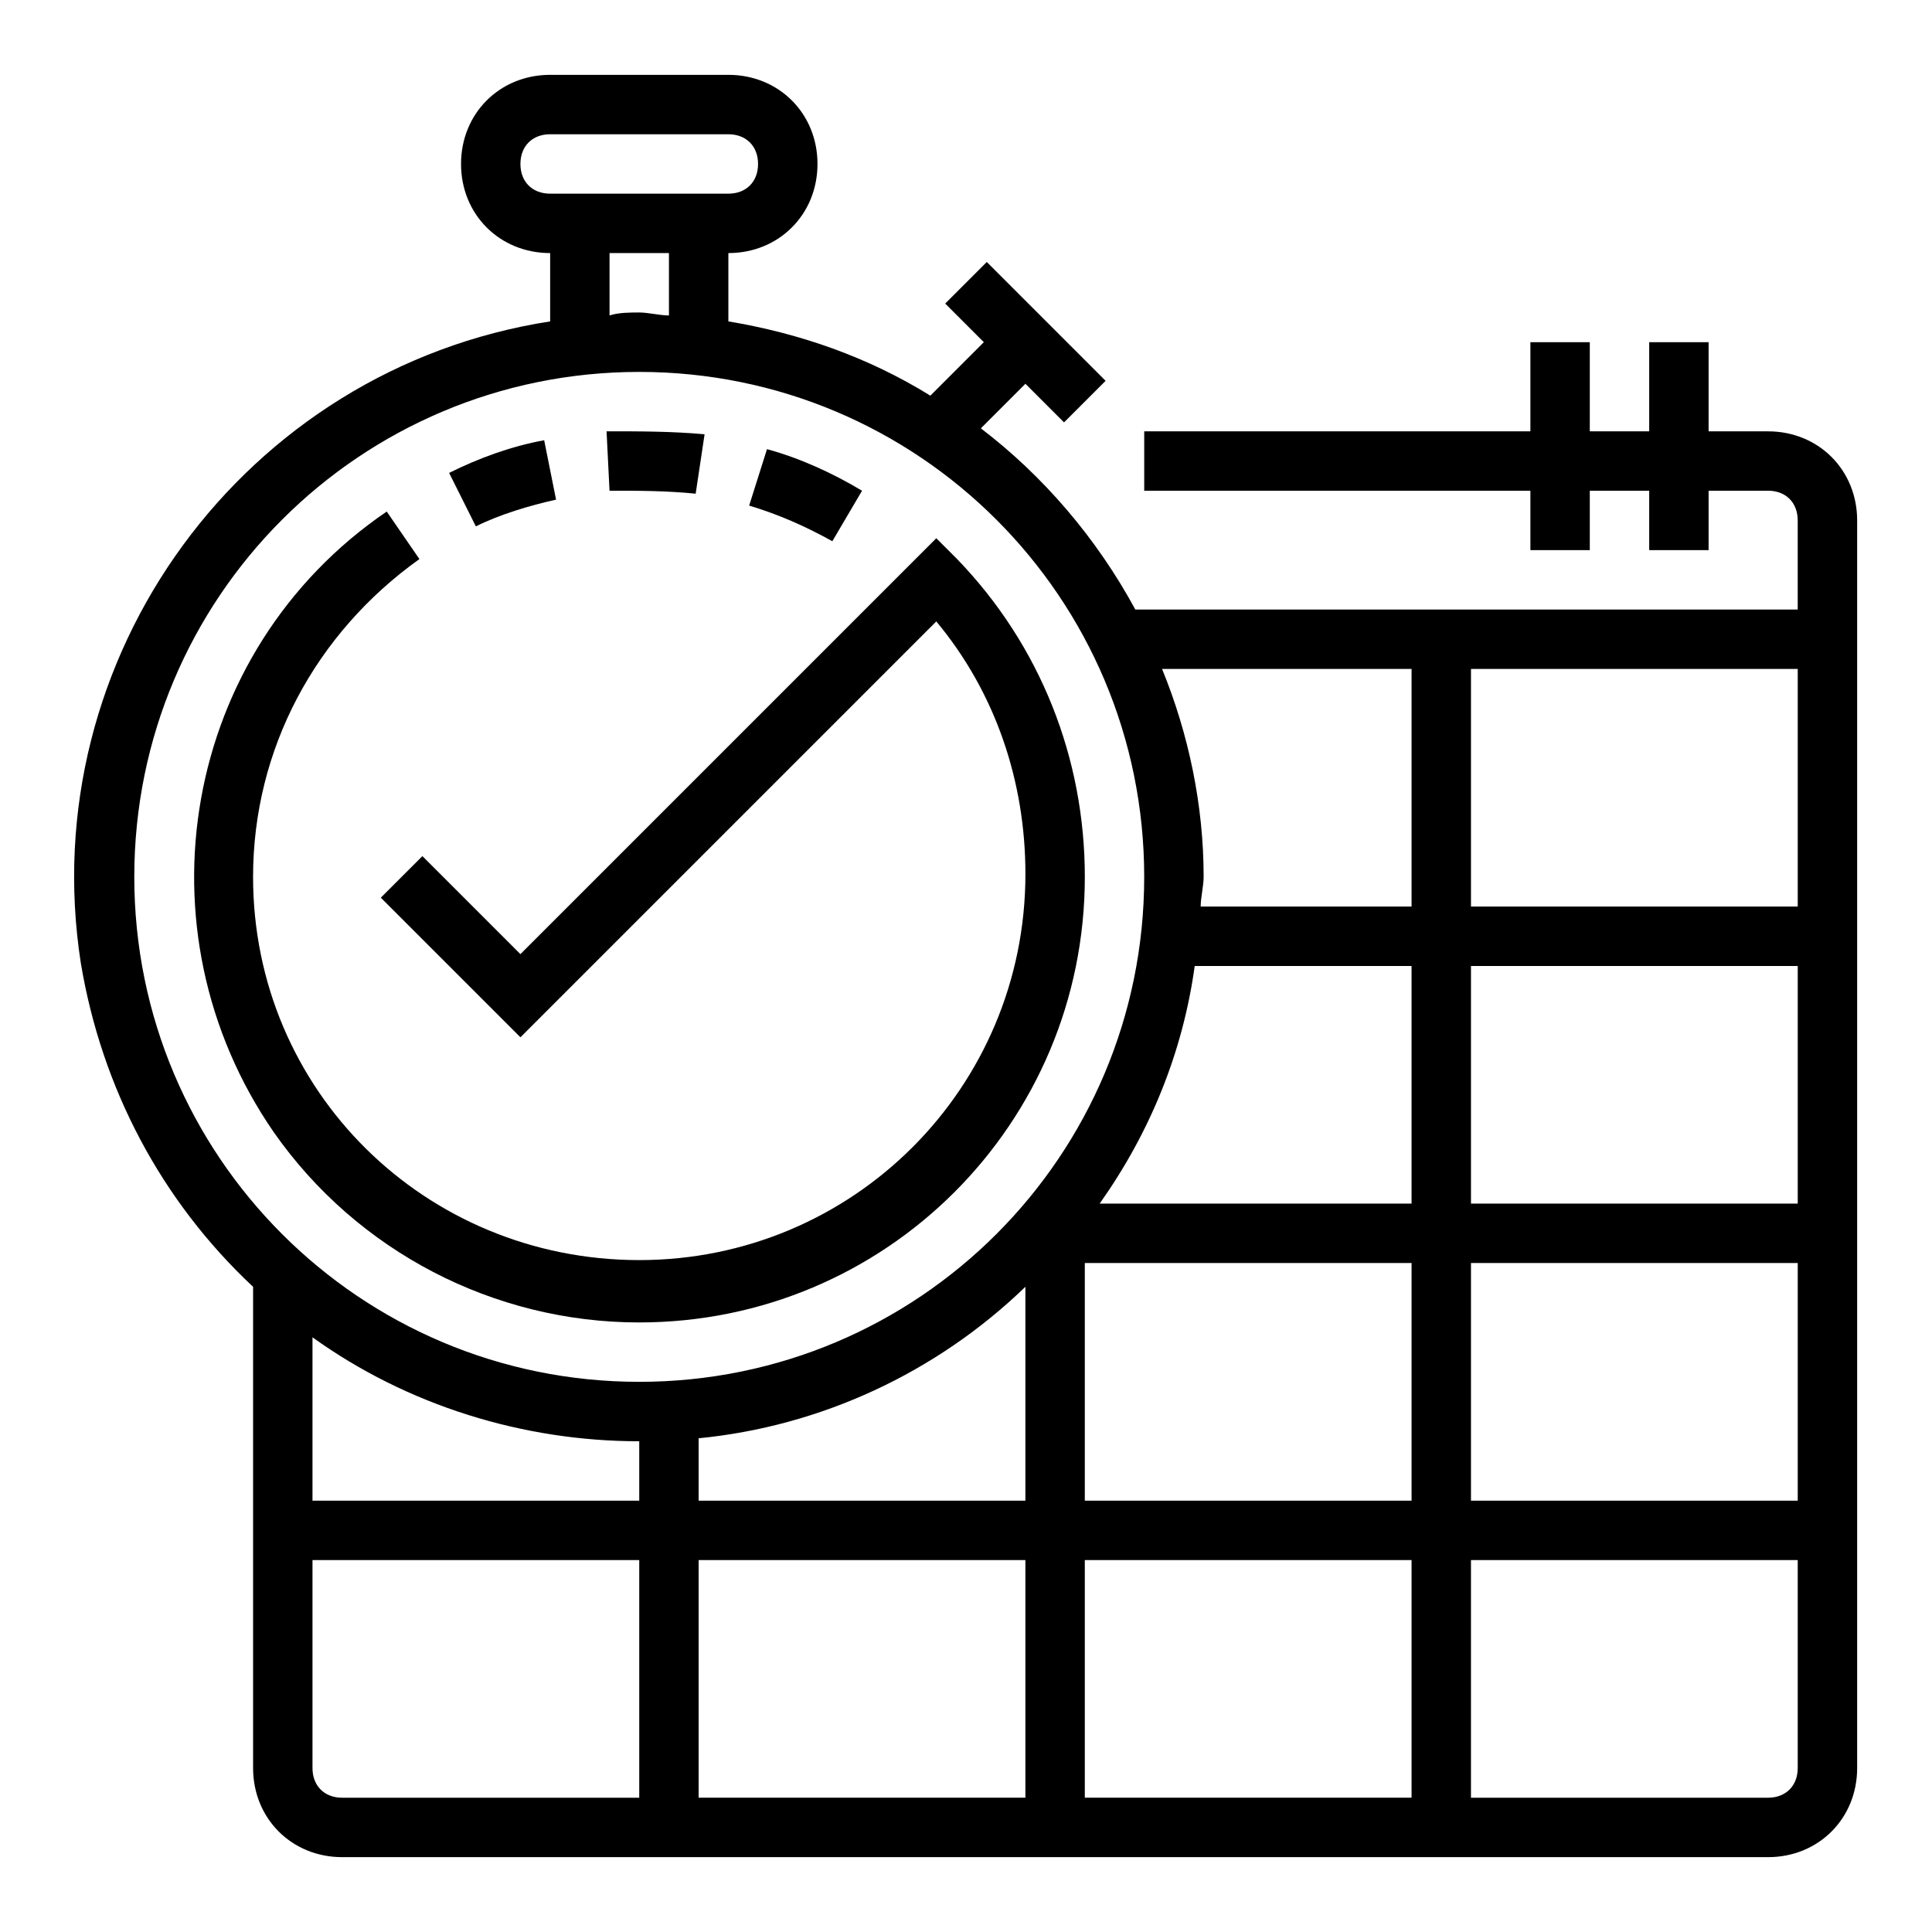 <?xml version="1.0" encoding="UTF-8"?>
<!-- The Best Svg Icon site in the world: iconSvg.co, Visit us! https://iconsvg.co -->
<svg fill="#000000" width="800px" height="800px" version="1.1" viewBox="144 144 512 512" xmlns="http://www.w3.org/2000/svg">
 <g>
  <path d="m313.41 494.46c65.336 0 118.08-52.742 118.08-118.08 0-31.488-11.809-61.402-33.852-84.23l-5.512-5.508-110.21 110.21-25.977-25.977-11.02 11.02 37 37 110.21-110.21c15.742 18.895 23.617 42.508 23.617 66.914 0 56.68-45.656 102.34-102.34 102.34-56.684-0.004-102.34-44.871-102.34-101.55 0-33.852 16.531-64.551 44.082-84.23l-8.66-12.594c-54.316 36.996-66.91 110.99-29.91 164.52 22.039 31.488 58.25 50.379 96.824 50.379z"/>
  <path d="m291.36 276.41-3.148-15.742c-8.66 1.574-17.32 4.723-25.191 8.66l7.086 14.168c6.297-3.148 14.172-5.512 21.254-7.086z"/>
  <path d="m328.36 274.83 2.363-15.742c-8.66-0.789-17.32-0.789-25.98-0.789l0.789 15.742c7.871 0.004 14.957 0.004 22.828 0.789z"/>
  <path d="m372.45 274.05c-7.871-4.723-16.531-8.66-25.191-11.02l-4.723 14.957c7.871 2.363 14.957 5.512 22.043 9.445z"/>
  <path d="m612.54 258.3h-15.742v-23.617h-15.742v23.617h-15.742v-23.617h-15.742v23.617h-102.34v15.742h102.34v15.742h15.742v-15.742h15.742v15.742h15.742v-15.742h15.742c4.723 0 7.871 3.148 7.871 7.871v23.617l-175.54 0.004c-10.234-18.895-24.402-35.426-40.934-48.02l11.809-11.809 10.234 10.234 11.02-11.02-31.488-31.488-11.02 11.02 10.234 10.234-14.168 14.168c-16.531-10.234-34.637-16.531-53.531-19.68v-18.105c13.383 0 23.617-10.234 23.617-23.617s-10.234-23.617-23.617-23.617h-47.23c-13.383 0-23.617 10.234-23.617 23.617s10.234 23.617 23.617 23.617v18.105c-81.086 12.594-136.98 88.953-124.38 170.04 5.512 33.062 21.254 62.977 45.656 85.805v127.53c0 13.383 10.234 23.617 23.617 23.617h377.86c13.383 0 23.617-10.234 23.617-23.617v-330.62c0-13.383-10.234-23.617-23.617-23.617zm-196.8 226.71v56.68h-86.594v-16.531c32.277-3.148 62.977-17.32 86.594-40.148zm44.871-85.016h57.465v62.977h-82.656c13.383-18.895 22.043-40.148 25.191-62.977zm-44.871 157.44v62.977h-86.594v-62.977zm15.746 0h86.594v62.977h-86.594zm0-15.742v-62.977h86.594v62.977zm102.34-62.977h86.594v62.977h-86.594zm0-15.742v-62.977h86.594v62.977zm0-78.723v-62.977h86.594v62.977zm-15.746-62.977v62.977h-55.891c0-2.363 0.789-5.512 0.789-7.871 0-18.895-3.938-37.785-11.02-55.105zm-236.16-133.82c0-4.723 3.148-7.871 7.871-7.871h47.23c4.723 0 7.871 3.148 7.871 7.871s-3.148 7.871-7.871 7.871h-47.23c-4.723 0-7.871-3.148-7.871-7.871zm23.617 23.617h15.742v16.531c-2.363 0-5.512-0.789-7.871-0.789-2.363 0-5.512 0-7.871 0.789zm-125.95 165.31c0-73.996 59.828-133.82 133.82-133.82s133.82 59.828 133.82 133.82c0 73.996-59.828 133.82-133.82 133.82s-133.82-59.828-133.82-133.82zm133.82 149.57v15.742l-86.594 0.004v-43.297c25.191 18.105 55.895 27.551 86.594 27.551zm-86.594 86.594v-55.105h86.594v62.977h-78.719c-4.727 0-7.875-3.148-7.875-7.871zm385.73 7.871h-78.719v-62.977h86.594v55.105c-0.004 4.723-3.152 7.871-7.875 7.871z"/>
 </g>
</svg>